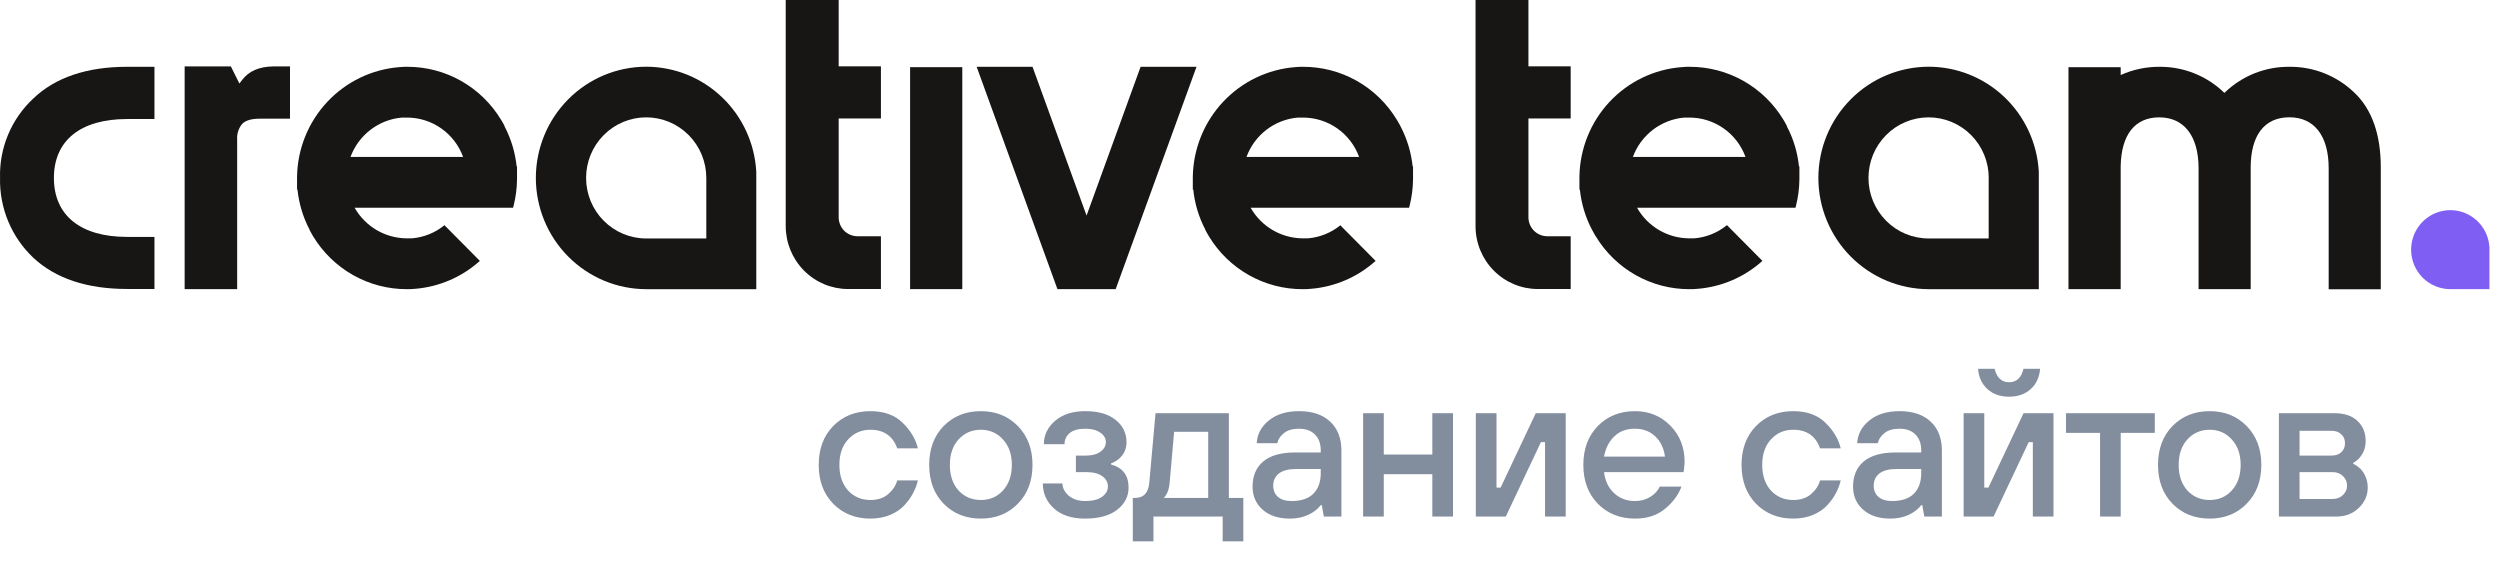 <?xml version="1.0" encoding="UTF-8"?> <svg xmlns="http://www.w3.org/2000/svg" width="121" height="28" viewBox="0 0 121 28" fill="none"><path d="M55.205 3.233L52.59 10.433L49.974 3.233H47.27L51.18 13.993H53.999L57.911 3.233H55.205Z" fill="#181515"></path><path d="M1.608 4.771C1.085 5.258 0.671 5.852 0.394 6.513C0.117 7.174 -0.017 7.887 0.002 8.604C-0.015 9.326 0.119 10.044 0.396 10.71C0.673 11.377 1.086 11.977 1.608 12.471C2.68 13.477 4.209 13.986 6.149 13.986H7.476V11.466H6.149C3.898 11.466 2.609 10.426 2.609 8.613C2.609 6.8 3.898 5.761 6.149 5.761H7.476V3.233H6.149C4.197 3.233 2.669 3.752 1.608 4.771Z" fill="#181515"></path><path d="M31.276 3.229C29.86 3.231 28.502 3.798 27.501 4.807C26.5 5.816 25.936 7.184 25.935 8.611C25.936 10.039 26.499 11.407 27.5 12.416C28.502 13.426 29.86 13.994 31.276 13.996H36.604V8.309C36.527 6.937 35.933 5.646 34.942 4.702C33.952 3.757 32.64 3.23 31.276 3.229ZM34.185 8.611V11.542H31.276C30.505 11.542 29.765 11.234 29.219 10.684C28.673 10.134 28.367 9.389 28.367 8.611C28.367 7.834 28.673 7.088 29.219 6.539C29.765 5.989 30.505 5.68 31.276 5.68C32.047 5.68 32.787 5.989 33.333 6.539C33.879 7.088 34.185 7.834 34.185 8.611Z" fill="#181515"></path><path d="M118.596 10.171C118.093 10.171 117.61 10.373 117.254 10.731C116.898 11.09 116.698 11.576 116.698 12.084C116.698 12.591 116.898 13.077 117.254 13.435C117.61 13.794 118.093 13.995 118.596 13.995H120.489V11.966C120.46 11.48 120.248 11.024 119.896 10.69C119.544 10.357 119.079 10.171 118.596 10.171Z" fill="#7F5EF3"></path><path d="M11.723 3.865L11.586 4.043L11.174 3.215H8.937V13.995H11.479V6.764C11.457 6.488 11.543 6.214 11.718 6C11.881 5.829 12.165 5.745 12.562 5.745H14.036V3.215H13.208C12.533 3.229 12.049 3.441 11.723 3.865Z" fill="#181515"></path><path d="M42.637 5.734V3.209H40.592V0L38.029 0V10.949C38.031 11.755 38.349 12.527 38.914 13.097C39.48 13.667 40.246 13.988 41.046 13.989H42.637V11.434H41.5C41.259 11.434 41.028 11.336 40.857 11.165C40.687 10.992 40.592 10.759 40.592 10.516V5.734H42.637Z" fill="#181515"></path><path d="M46.575 3.251H44.049V13.993H46.575V3.251Z" fill="#181515"></path><path d="M113.921 4.455C113.08 3.66 111.968 3.222 110.815 3.233C109.658 3.219 108.542 3.658 107.7 4.458L107.66 4.498L107.617 4.455C106.778 3.659 105.665 3.221 104.511 3.233C103.867 3.23 103.229 3.366 102.641 3.632V3.251H100.114V13.995H102.641V8.052C102.667 6.523 103.325 5.68 104.511 5.68C105.697 5.68 106.404 6.57 106.411 8.122V13.995H108.933V8.117C108.933 6.539 109.604 5.677 110.808 5.677C112.012 5.677 112.708 6.579 112.708 8.137V14H115.23V8.137C115.237 6.503 114.794 5.263 113.921 4.455Z" fill="#181515"></path><path d="M76.021 5.734V3.209H73.976V0L71.416 0V10.949C71.417 11.755 71.734 12.527 72.299 13.097C72.864 13.667 73.631 13.988 74.43 13.989H76.021V11.434H74.887C74.645 11.434 74.414 11.337 74.243 11.165C74.073 10.993 73.977 10.76 73.976 10.516V5.734H76.021Z" fill="#181515"></path><path d="M64.851 10.922C64.404 11.277 63.864 11.49 63.298 11.536H63.058C62.545 11.534 62.041 11.396 61.597 11.136C61.153 10.876 60.785 10.503 60.53 10.054H68.2L68.225 9.957C68.331 9.54 68.386 9.112 68.391 8.681V8.613V8.045L68.373 8.061C68.302 7.379 68.102 6.717 67.784 6.111L67.773 6.088C67.757 6.056 67.74 6.025 67.722 5.996L67.69 5.941C67.674 5.909 67.656 5.877 67.636 5.847L67.605 5.795C67.132 5.011 66.465 4.363 65.67 3.914C64.875 3.465 63.978 3.231 63.067 3.233C62.951 3.233 62.83 3.233 62.687 3.249C61.355 3.353 60.11 3.954 59.194 4.933C58.278 5.912 57.757 7.2 57.732 8.546V8.609V9.182L57.753 9.166C57.822 9.85 58.022 10.513 58.341 11.121V11.139L58.395 11.233L58.426 11.29C58.442 11.321 58.46 11.351 58.478 11.38L58.509 11.434C58.983 12.218 59.65 12.866 60.446 13.315C61.241 13.764 62.138 13.998 63.049 13.996C63.163 13.996 63.284 13.996 63.43 13.98C64.599 13.889 65.706 13.414 66.58 12.627L64.862 10.895L64.851 10.922ZM62.816 5.691H63.058C63.651 5.689 64.231 5.87 64.718 6.211C65.205 6.552 65.577 7.036 65.781 7.596H60.33C60.522 7.074 60.858 6.617 61.298 6.279C61.739 5.942 62.265 5.738 62.816 5.691Z" fill="#181515"></path><path d="M21.484 10.922C21.038 11.277 20.497 11.49 19.931 11.536H19.692C19.178 11.534 18.674 11.396 18.23 11.136C17.787 10.876 17.418 10.503 17.163 10.054H24.834L24.858 9.957C24.964 9.54 25.02 9.112 25.024 8.681V8.613V8.045L25.006 8.061C24.936 7.379 24.736 6.717 24.418 6.111V6.088C24.402 6.056 24.384 6.025 24.366 5.996L24.337 5.941C24.319 5.91 24.301 5.878 24.281 5.847L24.25 5.795C23.776 5.011 23.109 4.363 22.314 3.914C21.519 3.465 20.623 3.231 19.712 3.233C19.595 3.233 19.474 3.233 19.331 3.249C18 3.353 16.754 3.954 15.838 4.933C14.922 5.912 14.401 7.2 14.377 8.546V8.609V9.182L14.397 9.166C14.467 9.85 14.666 10.513 14.986 11.121V11.139L15.039 11.233L15.071 11.29C15.086 11.321 15.104 11.351 15.122 11.38L15.153 11.434C15.628 12.218 16.295 12.866 17.09 13.315C17.886 13.764 18.782 13.998 19.694 13.996C19.808 13.996 19.918 13.996 20.074 13.98C21.243 13.889 22.35 13.414 23.225 12.627L21.506 10.895L21.484 10.922ZM19.45 5.691H19.692C20.285 5.689 20.864 5.87 21.351 6.211C21.839 6.552 22.21 7.036 22.415 7.596H16.964C17.157 7.074 17.493 6.618 17.933 6.281C18.373 5.944 18.899 5.739 19.45 5.691Z" fill="#181515"></path><path d="M93.344 3.229C91.929 3.233 90.573 3.801 89.573 4.81C88.573 5.819 88.011 7.185 88.009 8.611C88.01 10.039 88.573 11.407 89.574 12.416C90.576 13.426 91.934 13.994 93.35 13.996H98.678V8.309C98.602 6.936 98.006 5.644 97.014 4.699C96.022 3.755 94.709 3.229 93.344 3.229ZM96.252 8.611V11.542H93.344C92.572 11.542 91.832 11.234 91.287 10.684C90.741 10.134 90.434 9.389 90.434 8.611C90.434 7.834 90.741 7.088 91.287 6.539C91.832 5.989 92.572 5.68 93.344 5.68C93.726 5.68 94.104 5.755 94.457 5.902C94.811 6.05 95.132 6.265 95.402 6.538C95.672 6.81 95.887 7.133 96.033 7.489C96.179 7.845 96.255 8.226 96.255 8.611H96.252Z" fill="#181515"></path><path d="M83.551 10.922C83.106 11.277 82.566 11.49 82.001 11.536H81.759C81.246 11.534 80.742 11.396 80.299 11.136C79.855 10.876 79.487 10.503 79.233 10.054H86.901L86.926 9.957C87.031 9.54 87.087 9.112 87.091 8.681V8.613V8.045L87.071 8.061C87.002 7.379 86.802 6.716 86.483 6.111V6.088C86.467 6.056 86.449 6.025 86.431 5.996L86.402 5.941L86.348 5.847L86.317 5.795C85.843 5.011 85.176 4.363 84.38 3.914C83.585 3.465 82.688 3.231 81.777 3.233C81.663 3.233 81.542 3.233 81.396 3.249C80.064 3.351 78.818 3.95 77.901 4.93C76.985 5.91 76.466 7.2 76.444 8.546V8.609V9.182L76.465 9.166C76.534 9.85 76.734 10.513 77.053 11.121L77.064 11.139C77.079 11.171 77.097 11.203 77.116 11.233L77.147 11.29L77.198 11.38L77.232 11.434C77.706 12.219 78.372 12.866 79.167 13.315C79.962 13.764 80.859 13.998 81.77 13.996C81.886 13.996 82.007 13.996 82.15 13.98C83.32 13.889 84.427 13.414 85.301 12.627L83.583 10.895L83.551 10.922ZM81.517 5.691H81.759C82.352 5.688 82.932 5.87 83.419 6.211C83.906 6.551 84.278 7.035 84.482 7.596H79.031C79.224 7.074 79.561 6.618 80.001 6.28C80.442 5.943 80.968 5.739 81.519 5.691H81.517Z" fill="#181515"></path><path d="M43.426 23.25H44.426C44.379 23.457 44.303 23.66 44.196 23.86C44.096 24.06 43.956 24.257 43.776 24.45C43.602 24.643 43.373 24.8 43.086 24.92C42.799 25.04 42.479 25.1 42.126 25.1C41.399 25.1 40.799 24.86 40.326 24.38C39.859 23.9 39.626 23.273 39.626 22.5C39.626 21.727 39.859 21.1 40.326 20.62C40.799 20.14 41.399 19.9 42.126 19.9C42.792 19.9 43.316 20.09 43.696 20.47C44.076 20.843 44.319 21.253 44.426 21.7H43.426C43.212 21.1 42.779 20.8 42.126 20.8C41.693 20.8 41.333 20.957 41.046 21.27C40.766 21.577 40.626 21.987 40.626 22.5C40.626 23.013 40.766 23.427 41.046 23.74C41.333 24.047 41.693 24.2 42.126 24.2C42.486 24.2 42.776 24.103 42.996 23.91C43.216 23.717 43.359 23.497 43.426 23.25ZM46.393 23.74C46.679 24.047 47.039 24.2 47.473 24.2C47.906 24.2 48.263 24.047 48.543 23.74C48.829 23.427 48.973 23.013 48.973 22.5C48.973 21.987 48.829 21.577 48.543 21.27C48.263 20.957 47.906 20.8 47.473 20.8C47.039 20.8 46.679 20.957 46.393 21.27C46.113 21.577 45.973 21.987 45.973 22.5C45.973 23.013 46.113 23.427 46.393 23.74ZM49.263 24.38C48.796 24.86 48.199 25.1 47.473 25.1C46.746 25.1 46.146 24.86 45.673 24.38C45.206 23.9 44.973 23.273 44.973 22.5C44.973 21.727 45.206 21.1 45.673 20.62C46.146 20.14 46.746 19.9 47.473 19.9C48.199 19.9 48.796 20.14 49.263 20.62C49.736 21.1 49.973 21.727 49.973 22.5C49.973 23.273 49.736 23.9 49.263 24.38ZM50.473 23.4H51.423C51.423 23.613 51.523 23.81 51.723 23.99C51.93 24.163 52.197 24.25 52.523 24.25C52.877 24.25 53.147 24.183 53.333 24.05C53.527 23.91 53.623 23.743 53.623 23.55C53.623 23.343 53.533 23.177 53.353 23.05C53.173 22.917 52.913 22.85 52.573 22.85H52.073V22.05H52.573C52.86 22.05 53.09 21.987 53.263 21.86C53.437 21.733 53.523 21.58 53.523 21.4C53.523 21.213 53.433 21.06 53.253 20.94C53.08 20.813 52.837 20.75 52.523 20.75C52.19 20.75 51.94 20.82 51.773 20.96C51.607 21.1 51.523 21.28 51.523 21.5H50.523C50.523 21.06 50.703 20.683 51.063 20.37C51.43 20.057 51.917 19.9 52.523 19.9C53.157 19.9 53.647 20.04 53.993 20.32C54.347 20.6 54.523 20.96 54.523 21.4C54.523 21.733 54.397 22.007 54.143 22.22C54.037 22.307 53.913 22.377 53.773 22.43V22.48C54.34 22.633 54.623 23.007 54.623 23.6C54.623 24.027 54.44 24.383 54.073 24.67C53.707 24.957 53.19 25.1 52.523 25.1C51.877 25.1 51.373 24.937 51.013 24.61C50.653 24.283 50.473 23.88 50.473 23.4ZM54.827 26.2V24.1H54.927C55.354 24.1 55.587 23.85 55.627 23.35L55.927 20H59.477V24.1H60.177V26.2H59.177V25H55.827V26.2H54.827ZM56.327 24.1H58.477V20.9H56.827L56.607 23.4C56.58 23.64 56.527 23.82 56.447 23.94C56.414 24 56.374 24.053 56.327 24.1ZM64.074 25L63.974 24.45H63.924C63.824 24.577 63.704 24.687 63.564 24.78C63.244 24.993 62.864 25.1 62.424 25.1C61.877 25.1 61.441 24.957 61.114 24.67C60.787 24.383 60.624 24.01 60.624 23.55C60.624 23.037 60.794 22.633 61.134 22.34C61.48 22.047 61.994 21.9 62.674 21.9H63.924V21.8C63.924 21.473 63.831 21.217 63.644 21.03C63.457 20.843 63.2 20.75 62.874 20.75C62.554 20.75 62.307 20.823 62.134 20.97C61.961 21.11 61.857 21.27 61.824 21.45H60.824C60.85 21.01 61.047 20.643 61.414 20.35C61.781 20.05 62.267 19.9 62.874 19.9C63.52 19.9 64.024 20.07 64.384 20.41C64.744 20.75 64.924 21.213 64.924 21.8V25H64.074ZM63.924 22.9V22.7H62.724C62.357 22.7 62.081 22.773 61.894 22.92C61.714 23.067 61.624 23.26 61.624 23.5C61.624 23.733 61.7 23.917 61.854 24.05C62.007 24.183 62.23 24.25 62.524 24.25C62.977 24.25 63.324 24.133 63.564 23.9C63.804 23.66 63.924 23.327 63.924 22.9ZM65.975 25V20H66.975V22H69.325V20H70.325V25H69.325V22.95H66.975V25H65.975ZM71.43 25V20H72.43V23.6H72.63L74.33 20H75.78V25H74.78V21.4H74.58L72.88 25H71.43ZM77.634 22.1H80.584C80.531 21.693 80.374 21.367 80.114 21.12C79.854 20.873 79.527 20.75 79.134 20.75C78.721 20.75 78.387 20.873 78.134 21.12C77.881 21.36 77.714 21.687 77.634 22.1ZM80.334 23.55H81.384C81.237 23.95 80.971 24.31 80.584 24.63C80.204 24.943 79.721 25.1 79.134 25.1C78.407 25.1 77.807 24.86 77.334 24.38C76.867 23.9 76.634 23.273 76.634 22.5C76.634 21.727 76.867 21.1 77.334 20.62C77.807 20.14 78.407 19.9 79.134 19.9C79.814 19.9 80.384 20.133 80.844 20.6C81.304 21.067 81.534 21.65 81.534 22.35C81.534 22.41 81.524 22.53 81.504 22.71L81.484 22.85H77.634C77.687 23.277 77.851 23.617 78.124 23.87C78.397 24.123 78.734 24.25 79.134 24.25C79.414 24.25 79.661 24.183 79.874 24.05C80.094 23.91 80.247 23.743 80.334 23.55ZM88.091 23.25H89.091C89.044 23.457 88.967 23.66 88.861 23.86C88.761 24.06 88.621 24.257 88.441 24.45C88.267 24.643 88.037 24.8 87.751 24.92C87.464 25.04 87.144 25.1 86.791 25.1C86.064 25.1 85.464 24.86 84.991 24.38C84.524 23.9 84.291 23.273 84.291 22.5C84.291 21.727 84.524 21.1 84.991 20.62C85.464 20.14 86.064 19.9 86.791 19.9C87.457 19.9 87.981 20.09 88.361 20.47C88.741 20.843 88.984 21.253 89.091 21.7H88.091C87.877 21.1 87.444 20.8 86.791 20.8C86.357 20.8 85.997 20.957 85.711 21.27C85.431 21.577 85.291 21.987 85.291 22.5C85.291 23.013 85.431 23.427 85.711 23.74C85.997 24.047 86.357 24.2 86.791 24.2C87.151 24.2 87.441 24.103 87.661 23.91C87.881 23.717 88.024 23.497 88.091 23.25ZM93.138 25L93.037 24.45H92.987C92.888 24.577 92.767 24.687 92.627 24.78C92.308 24.993 91.927 25.1 91.487 25.1C90.941 25.1 90.504 24.957 90.177 24.67C89.851 24.383 89.688 24.01 89.688 23.55C89.688 23.037 89.858 22.633 90.198 22.34C90.544 22.047 91.058 21.9 91.737 21.9H92.987V21.8C92.987 21.473 92.894 21.217 92.707 21.03C92.521 20.843 92.264 20.75 91.938 20.75C91.618 20.75 91.371 20.823 91.198 20.97C91.024 21.11 90.921 21.27 90.888 21.45H89.888C89.914 21.01 90.111 20.643 90.478 20.35C90.844 20.05 91.331 19.9 91.938 19.9C92.584 19.9 93.088 20.07 93.448 20.41C93.808 20.75 93.987 21.213 93.987 21.8V25H93.138ZM92.987 22.9V22.7H91.787C91.421 22.7 91.144 22.773 90.957 22.92C90.778 23.067 90.688 23.26 90.688 23.5C90.688 23.733 90.764 23.917 90.918 24.05C91.071 24.183 91.294 24.25 91.588 24.25C92.041 24.25 92.388 24.133 92.627 23.9C92.868 23.66 92.987 23.327 92.987 22.9ZM95.039 25V20H96.039V23.6H96.239L97.939 20H99.389V25H98.389V21.4H98.189L96.489 25H95.039ZM95.739 17.85H96.539C96.646 18.283 96.879 18.5 97.239 18.5C97.599 18.5 97.832 18.283 97.939 17.85H98.739C98.712 18.25 98.562 18.577 98.289 18.83C98.016 19.077 97.666 19.2 97.239 19.2C96.812 19.2 96.462 19.077 96.189 18.83C95.916 18.577 95.766 18.25 95.739 17.85ZM101.643 25V20.95H99.993V20H104.293V20.95H102.643V25H101.643ZM105.868 23.74C106.154 24.047 106.514 24.2 106.948 24.2C107.381 24.2 107.738 24.047 108.018 23.74C108.304 23.427 108.448 23.013 108.448 22.5C108.448 21.987 108.304 21.577 108.018 21.27C107.738 20.957 107.381 20.8 106.948 20.8C106.514 20.8 106.154 20.957 105.868 21.27C105.588 21.577 105.448 21.987 105.448 22.5C105.448 23.013 105.588 23.427 105.868 23.74ZM108.738 24.38C108.271 24.86 107.674 25.1 106.948 25.1C106.221 25.1 105.621 24.86 105.148 24.38C104.681 23.9 104.448 23.273 104.448 22.5C104.448 21.727 104.681 21.1 105.148 20.62C105.621 20.14 106.221 19.9 106.948 19.9C107.674 19.9 108.271 20.14 108.738 20.62C109.211 21.1 109.448 21.727 109.448 22.5C109.448 23.273 109.211 23.9 108.738 24.38ZM110.298 25V20H112.998C113.472 20 113.838 20.123 114.098 20.37C114.365 20.617 114.498 20.943 114.498 21.35C114.498 21.663 114.398 21.933 114.198 22.16C114.112 22.26 114.012 22.34 113.898 22.4V22.45C114.012 22.503 114.128 22.583 114.248 22.69C114.482 22.95 114.598 23.253 114.598 23.6C114.598 23.98 114.452 24.31 114.158 24.59C113.872 24.863 113.518 25 113.098 25H110.298ZM111.298 22.05H112.848C113.048 22.05 113.205 21.997 113.318 21.89C113.438 21.777 113.498 21.63 113.498 21.45C113.498 21.27 113.438 21.127 113.318 21.02C113.205 20.907 113.048 20.85 112.848 20.85H111.298V22.05ZM111.298 24.15H112.898C113.098 24.15 113.265 24.087 113.398 23.96C113.532 23.833 113.598 23.68 113.598 23.5C113.598 23.32 113.532 23.167 113.398 23.04C113.265 22.913 113.098 22.85 112.898 22.85H111.298V24.15Z" fill="#828D9E"></path></svg> 